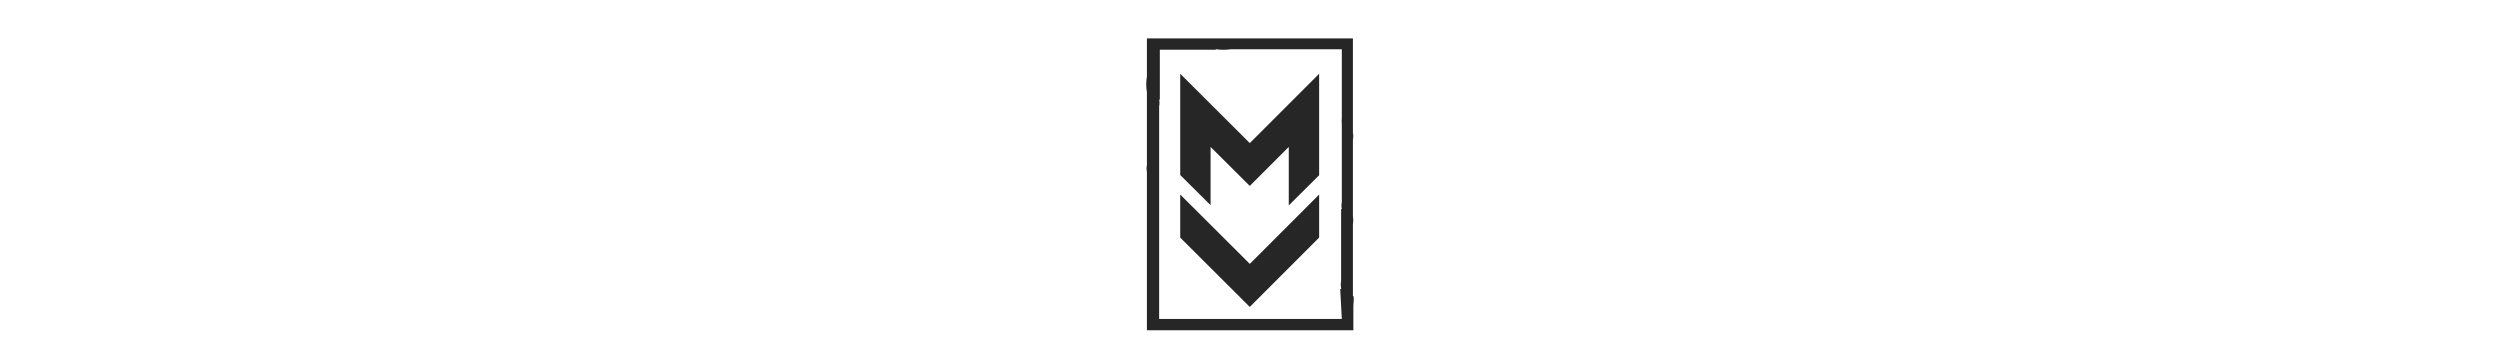 <svg width="282" height="41" viewBox="0 0 282 41" fill="none" xmlns="http://www.w3.org/2000/svg">
<g style="mix-blend-mode:luminosity">
<path d="M152.608 33.37V25.267C152.659 24.985 152.659 24.73 152.608 24.448V24.372V15.757C152.659 15.502 152.659 15.22 152.608 14.965V4.331H135.123H129.372V8.625C129.269 9.213 129.269 9.801 129.372 10.389V10.466V18.595C129.32 18.876 129.32 19.131 129.372 19.413V19.489V37.255H152.659V34.469C152.659 34.213 152.762 33.651 152.659 33.395L152.608 33.37ZM151.356 35.977H130.752V21.202C130.752 20.946 130.752 20.41 130.752 20.205V11.999C130.803 11.744 130.803 11.488 130.752 11.232H130.829V5.609H137.194L137.092 5.558H137.194C137.731 5.634 138.293 5.634 138.83 5.558H151.356V13.303C151.33 13.559 151.33 13.814 151.356 14.07V14.147V22.787C151.304 23.043 151.304 23.324 151.356 23.579H151.279V31.708C151.228 31.964 151.228 32.245 151.279 32.501C151.279 32.526 151.279 32.577 151.279 32.603H151.177L151.356 35.977Z" fill="#262626"/>
<path fill-rule="evenodd" clip-rule="evenodd" d="M136.554 16.575V23.144L133.129 19.744V8.318L140.977 16.14L148.799 8.318V19.77L145.373 23.17V16.575L140.977 20.971L136.554 16.575ZM140.977 29.765L133.129 21.943V26.8L140.977 34.622L148.799 26.8V21.943L140.977 29.765Z" fill="#262626"/>
</g>
</svg>
